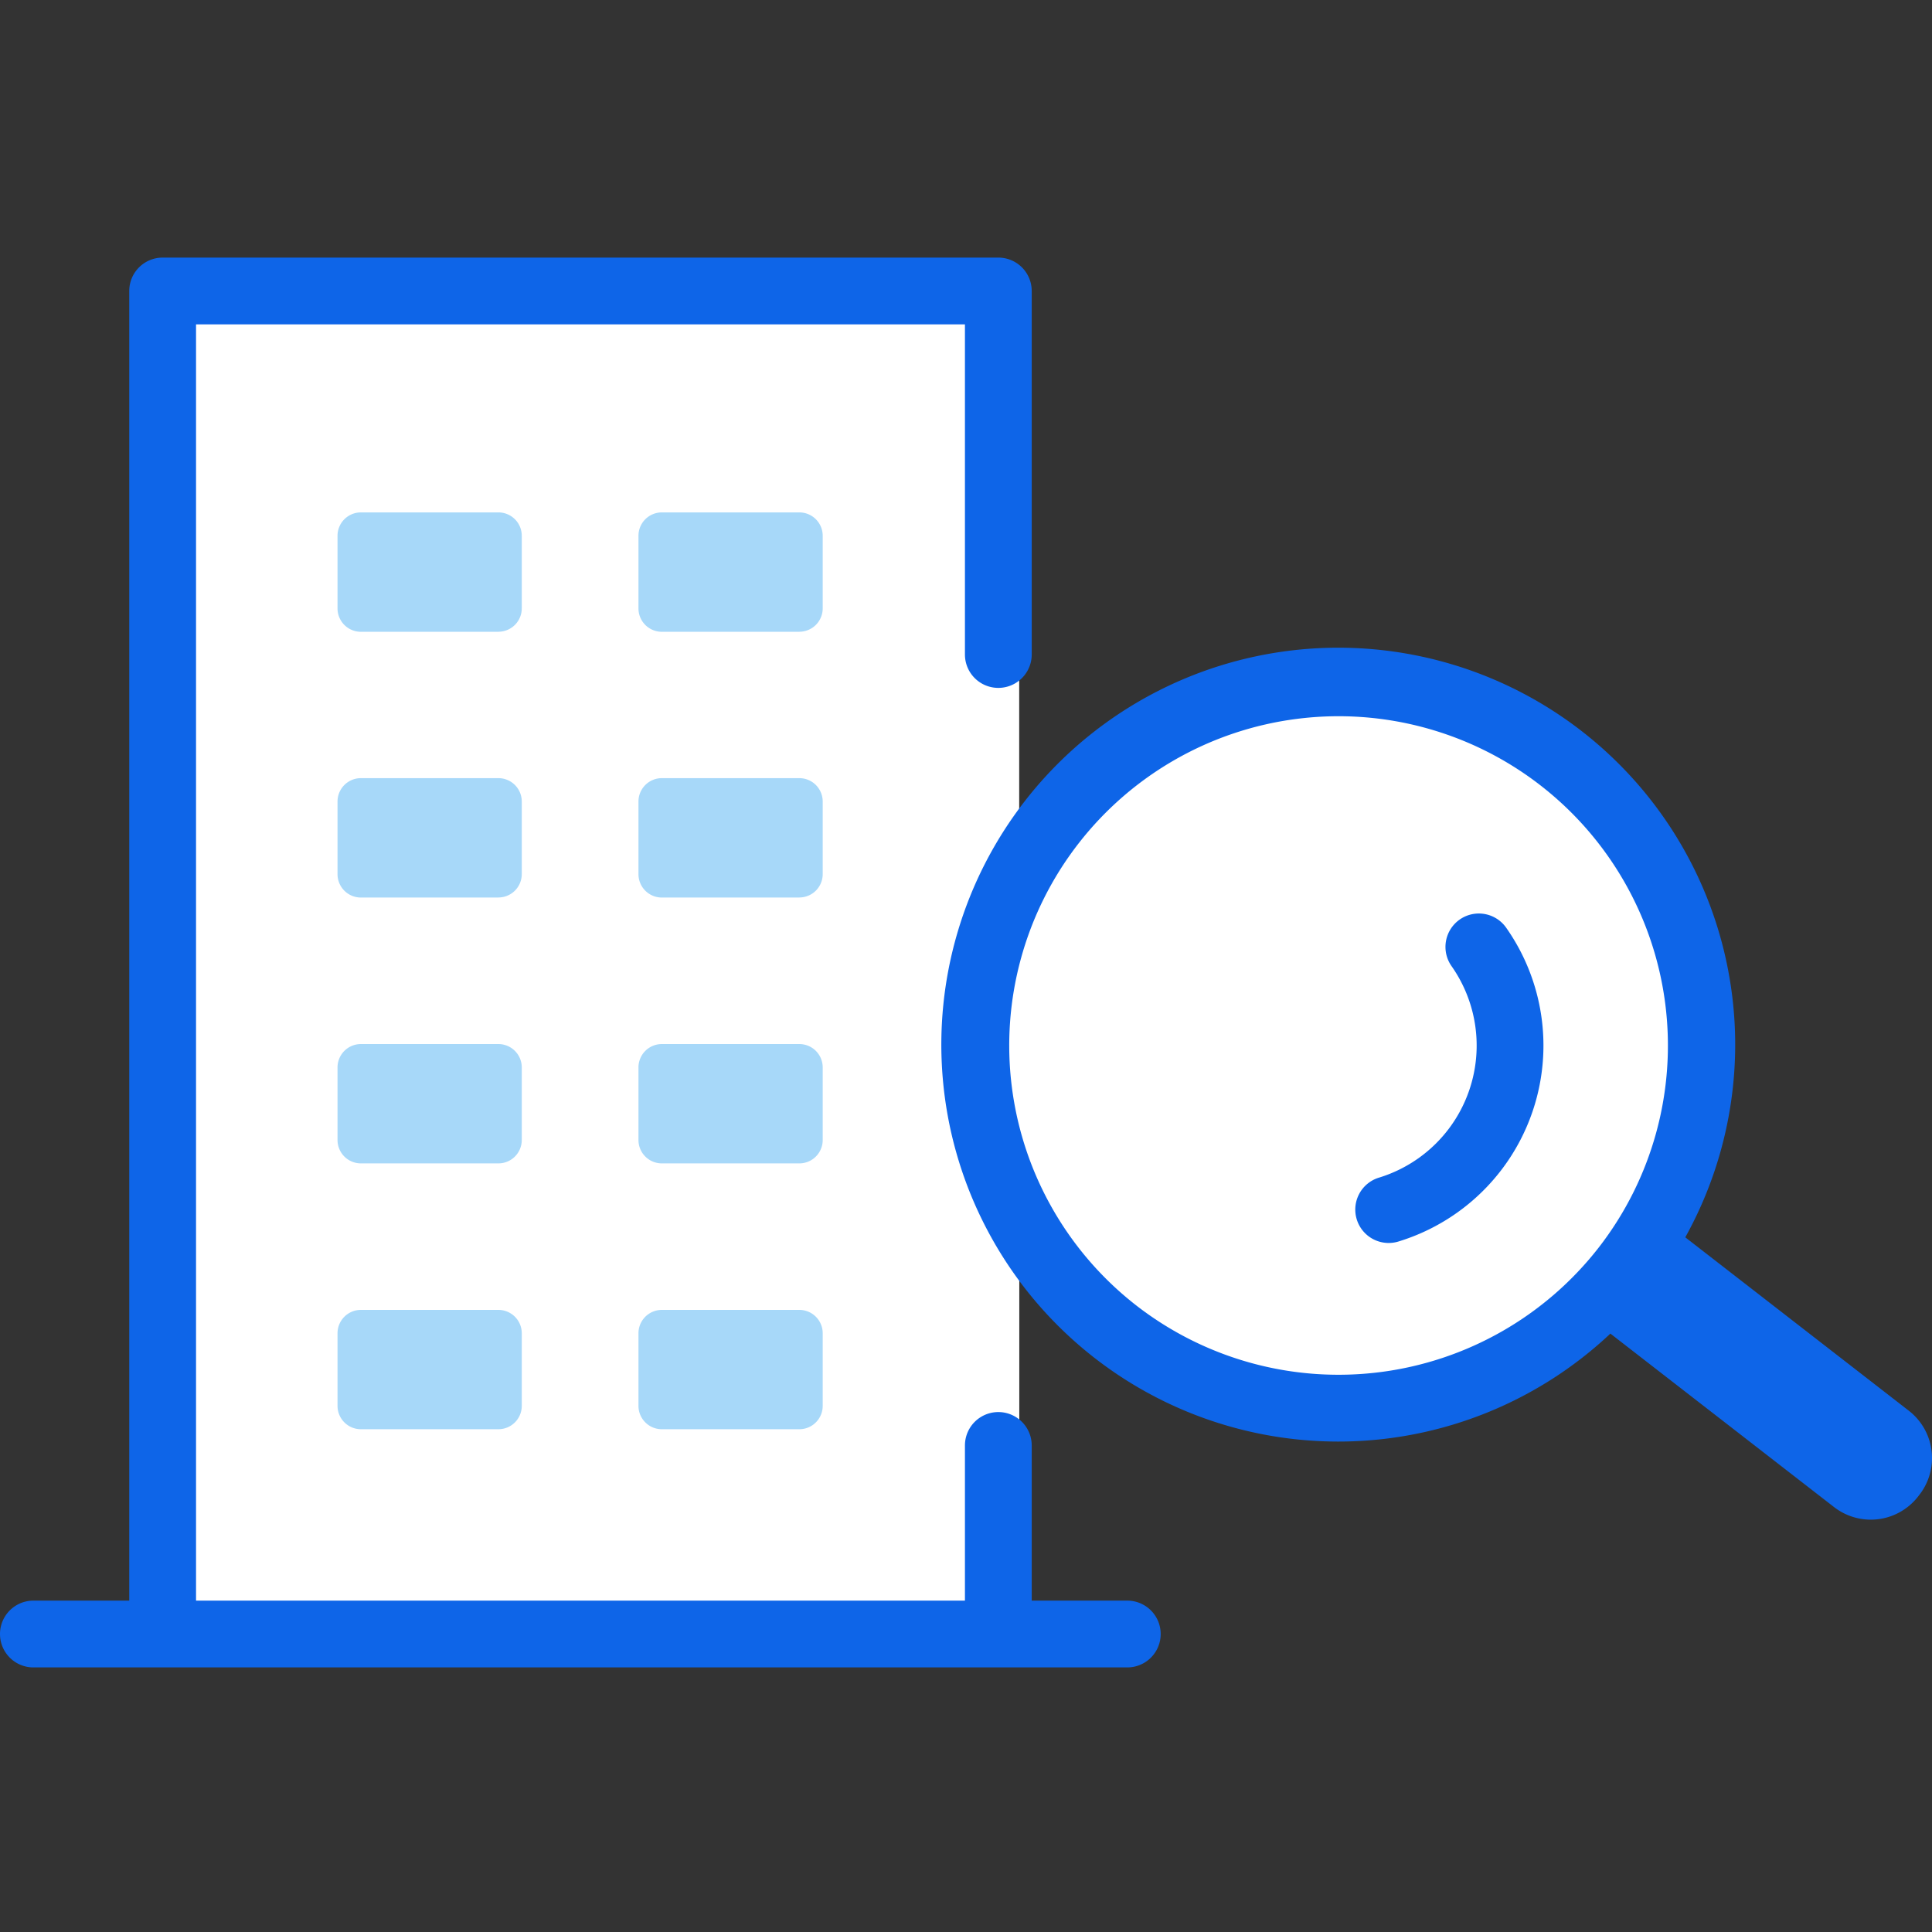 <svg xmlns="http://www.w3.org/2000/svg" xmlns:xlink="http://www.w3.org/1999/xlink" width="60" height="60" viewBox="0 0 60 60"><rect x="0" y="0" width="60" height="60" fill="#333333" stroke="none"/><defs><clipPath id="a"><rect width="60" height="43.783" fill="none"/></clipPath></defs><g transform="translate(-0.113)"><rect width="60" height="60" transform="translate(0.113)" fill="#fff" opacity="0"/><g transform="translate(0.113 8)"><g transform="translate(0 0)" clip-path="url(#a)"><path d="M51.4,14.993a10.859,10.859,0,0,0-9.916,6.433V2.109H15.025v42.15H41.487V30.278A10.859,10.859,0,1,0,51.4,14.993" transform="translate(-9.832 -1.38)" fill="#fff"/><path d="M35.322,26.6h-4.27a.726.726,0,0,1-.726-.726V23.618a.726.726,0,0,1,.726-.726h4.27a.726.726,0,0,1,.726.726v2.254a.726.726,0,0,1-.726.726" transform="translate(-19.844 -14.979)" fill="#a7d8f9"/><path d="M62.36,26.6H58.09a.726.726,0,0,1-.726-.726V23.618a.726.726,0,0,1,.726-.726h4.27a.726.726,0,0,1,.726.726v2.254a.726.726,0,0,1-.726.726" transform="translate(-37.536 -14.979)" fill="#a7d8f9"/><path d="M35.322,50.482h-4.27a.726.726,0,0,1-.726-.726V47.5a.726.726,0,0,1,.726-.726h4.27a.726.726,0,0,1,.726.726v2.254a.726.726,0,0,1-.726.726" transform="translate(-19.844 -30.608)" fill="#a7d8f9"/><path d="M62.36,50.482H58.09a.726.726,0,0,1-.726-.726V47.5a.726.726,0,0,1,.726-.726h4.27a.726.726,0,0,1,.726.726v2.254a.726.726,0,0,1-.726.726" transform="translate(-37.536 -30.608)" fill="#a7d8f9"/><path d="M35.322,74.366h-4.27a.726.726,0,0,1-.726-.726V71.386a.726.726,0,0,1,.726-.726h4.27a.726.726,0,0,1,.726.726V73.64a.726.726,0,0,1-.726.726" transform="translate(-19.844 -46.236)" fill="#a7d8f9"/><path d="M62.36,74.366H58.09a.726.726,0,0,1-.726-.726V71.386a.726.726,0,0,1,.726-.726h4.27a.726.726,0,0,1,.726.726V73.64a.726.726,0,0,1-.726.726" transform="translate(-37.536 -46.236)" fill="#a7d8f9"/><path d="M35.322,98.25h-4.27a.726.726,0,0,1-.726-.726V95.27a.726.726,0,0,1,.726-.726h4.27a.726.726,0,0,1,.726.726v2.254a.726.726,0,0,1-.726.726" transform="translate(-19.844 -61.864)" fill="#a7d8f9"/><path d="M62.36,98.25H58.09a.726.726,0,0,1-.726-.726V95.27a.726.726,0,0,1,.726-.726h4.27a.726.726,0,0,1,.726.726v2.254a.726.726,0,0,1-.726.726" transform="translate(-37.536 -61.864)" fill="#a7d8f9"/><path d="M125.038,59.121a1.038,1.038,0,0,0-.251,1.445,4.29,4.29,0,0,1-2.242,6.565,1.037,1.037,0,1,0,.61,1.982,6.364,6.364,0,0,0,3.328-9.741,1.037,1.037,0,0,0-1.445-.251" transform="translate(-79.708 -38.562)" fill="#0e65e8"/><path d="M114.683,58.858l-6.942-5.385a12.327,12.327,0,1,0-2.326,2.99l6.947,5.388a1.86,1.86,0,0,0,2.61-.33l.041-.053a1.86,1.86,0,0,0-.33-2.61M90.705,55.6a10.228,10.228,0,1,1,14.351-1.814A10.24,10.24,0,0,1,90.705,55.6" transform="translate(-55.403 -23.047)" fill="#0e65e8"/><path d="M35.009,41.709H32.041V36.89a1.037,1.037,0,0,0-2.074,0v4.819H6.088V2.074H29.967V12.326a1.037,1.037,0,1,0,2.074,0V1.037A1.037,1.037,0,0,0,31,0H5.051A1.037,1.037,0,0,0,4.014,1.037V41.709H1.037a1.037,1.037,0,1,0,0,2.074H35.009a1.037,1.037,0,1,0,0-2.074" transform="translate(0 0)" fill="#0e65e8"/></g></g></g></svg>